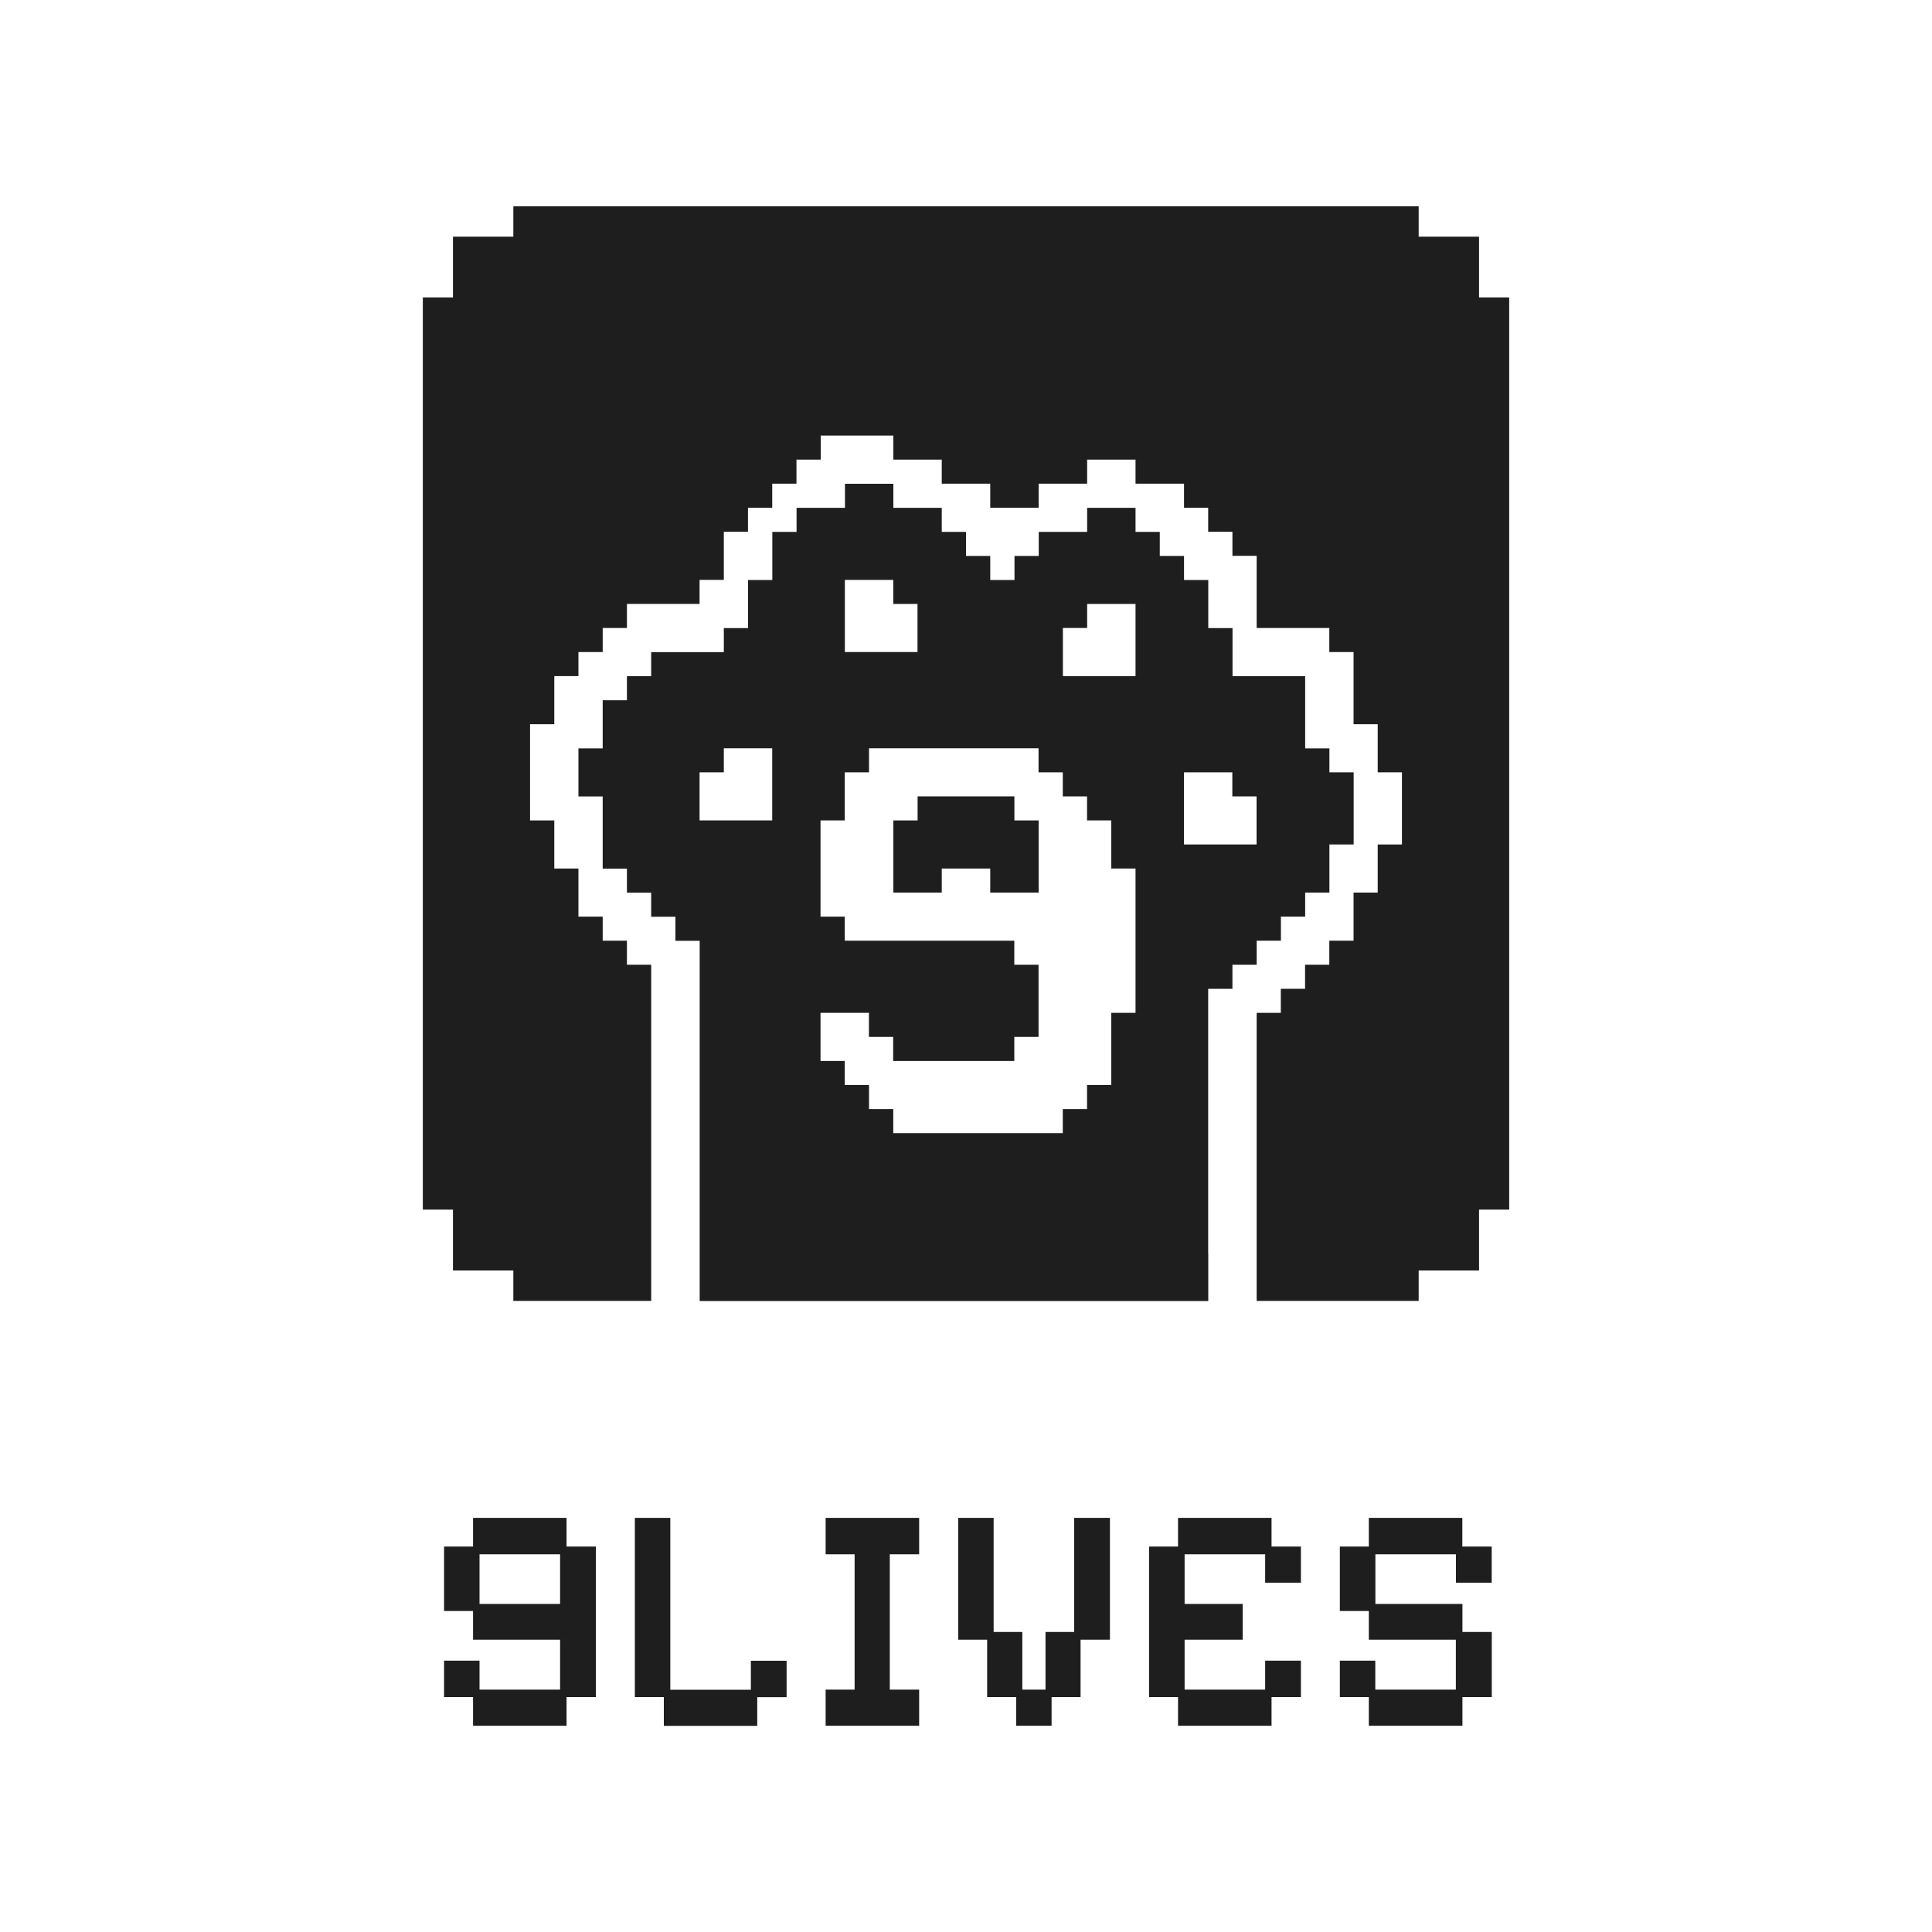 <?xml version="1.0" encoding="UTF-8"?>
<svg id="Layer_1" data-name="Layer 1" xmlns="http://www.w3.org/2000/svg" viewBox="0 0 200 200">
  <defs>
    <style>
      .cls-1 {
        fill: #1e1e1e;
        stroke-width: 0px;
      }
    </style>
  </defs>
  <g>
    <path class="cls-1" d="m48.97,178.65v-2.97h-3v-3.77h3.67v3h8.34v-5.17h-9.01v-2.97h-3v-6.67h3v-2.97h9.68v2.97h3.04v15.58h-3.04v2.97h-9.68Zm.67-12.61h8.34v-5.14h-8.34v5.14Z"/>
    <path class="cls-1" d="m68.72,178.65v-2.97h-3v-18.55h3.67v17.79h8.34v-3h3.7v3.77h-3.04v2.97h-9.68Z"/>
    <path class="cls-1" d="m85.47,178.65v-3.74h3v-14.01h-3v-3.77h9.68v3.77h-3.04v14.01h3.04v3.74h-9.68Z"/>
    <path class="cls-1" d="m105.19,178.65v-2.97h-3v-5.94h-3v-12.61h3.67v11.81h2.97v5.97h2.4v-5.97h2.97v-11.81h3.7v12.61h-3.04v5.94h-3v2.97h-3.67Z"/>
    <path class="cls-1" d="m121.95,178.65v-2.97h-3v-15.58h3v-2.97h9.68v2.97h3.04v3.74h-3.7v-2.94h-8.34v5.14h6.01v3.7h-6.01v5.17h8.34v-3h3.7v3.77h-3.04v2.97h-9.68Z"/>
    <path class="cls-1" d="m141.7,178.65v-2.97h-3v-3.77h3.67v3h8.34v-5.17h-9.01v-2.97h-3v-6.67h3v-2.97h9.68v2.97h3.04v3.74h-3.7v-2.94h-8.34v5.14h9.01v2.9h3.04v6.74h-3.04v2.97h-9.68Z"/>
  </g>
  <g>
    <polygon class="cls-1" points="105.01 82.44 102.51 82.44 100 82.44 97.49 82.44 94.99 82.44 94.99 84.93 92.48 84.93 92.48 87.42 92.48 89.91 92.48 92.4 94.99 92.4 97.49 92.4 97.49 89.91 100 89.91 102.51 89.91 102.51 92.4 105.01 92.4 107.52 92.4 107.52 89.91 107.52 87.42 107.52 84.93 105.01 84.93 105.01 82.44"/>
    <path class="cls-1" d="m125.07,129.75v-27.39h2.51v-2.49h2.51v-2.49h2.51v-2.49h2.51v-2.49h2.51v-4.98h2.51v-7.47h-2.51v-2.48h-2.51v-2.49h2.51s-2.51,0-2.51,0v-4.98h-7.52v-4.98h-2.51v-4.98h-2.51v-2.49h-2.51v-2.49h-2.51v-2.49h-5.01v2.49h-5.01v2.49h-2.51v2.49h-2.51v-2.49h-2.51v-2.49h-2.51v-2.49h-5.01v-2.49h-5.01v2.49h-5.01v2.49h-2.51v4.98h-2.51v4.98h-2.51v2.49h-7.52v2.49h-2.51v2.49h-2.51v4.98h-2.51v4.98h2.51v7.47h2.51v2.49h2.51v2.49h2.51v2.49h2.51v37.29h52.65v-4.92Zm-45.13-49.8v4.98h-7.52v-4.98h2.51v-2.49h5.01v2.49Zm7.52-14.94v-4.98h5.01v2.49h2.51v4.98h-7.52v-2.49Zm30.09,27.39v12.45h-2.51v7.47h-2.51v2.49h-2.51v2.49h-17.55v-2.49h-2.51v-2.49h-2.51v-2.49h-2.51v-4.98h5.01v2.49h2.51v2.49h12.54v-2.49h2.51v-7.47h-2.51v-2.49h-17.55v-2.49h-2.51v-9.96h2.51v-4.98h2.51v-2.49h17.55v2.49h2.51v2.49h2.51v2.49h2.51v4.98h2.51v2.49Zm0-27.39v4.98h-7.52v-4.98h2.51v-2.49h5.01v2.49Zm5.01,22.41v-7.47h5.01v2.49h2.51v4.98h-7.52Z"/>
    <polygon class="cls-1" points="153.11 30.79 153.11 27.64 153.11 24.5 149.99 24.5 146.86 24.5 146.86 21.35 143.74 21.35 140.61 21.35 137.49 21.35 134.37 21.35 131.24 21.35 128.12 21.35 124.99 21.35 121.87 21.35 118.74 21.35 115.62 21.35 112.5 21.35 109.37 21.35 106.25 21.35 103.12 21.35 100 21.35 96.88 21.35 93.75 21.35 90.63 21.35 87.5 21.35 84.38 21.35 81.26 21.35 78.13 21.35 75.01 21.35 71.88 21.35 68.76 21.35 65.63 21.35 62.51 21.35 59.39 21.35 56.26 21.35 53.14 21.35 53.14 24.5 50.01 24.5 46.89 24.5 46.89 27.64 46.89 30.79 43.77 30.79 43.77 33.94 43.77 37.09 43.77 40.23 43.77 43.38 43.77 46.53 43.77 49.68 43.77 52.82 43.77 55.97 43.77 59.12 43.77 62.27 43.77 65.42 43.77 68.56 43.77 71.71 43.77 74.86 43.77 78.01 43.77 81.16 43.77 84.3 43.77 87.45 43.77 90.6 43.77 93.75 43.77 96.89 43.77 100.04 43.77 103.19 43.77 106.34 43.77 109.48 43.77 112.63 43.77 115.78 43.77 118.93 43.77 122.08 43.77 125.22 46.89 125.22 46.89 128.37 46.89 131.52 50.01 131.52 53.14 131.52 53.14 134.67 56.26 134.67 59.39 134.67 62.51 134.67 65.63 134.67 67.41 134.67 67.41 132.24 67.41 129.75 67.41 127.26 67.41 124.77 67.41 122.28 67.41 119.79 67.41 117.3 67.41 114.81 67.41 112.32 67.41 109.83 67.41 107.34 67.41 104.85 67.41 102.36 67.41 99.87 64.9 99.87 64.9 97.38 62.39 97.38 62.39 94.89 59.88 94.89 59.88 92.4 59.88 89.91 57.38 89.91 57.38 87.42 57.38 84.93 54.87 84.93 54.87 82.44 54.87 79.95 54.87 77.46 54.87 74.97 57.38 74.97 57.38 72.48 57.38 69.99 59.88 69.99 59.88 67.5 62.39 67.5 62.39 65.01 64.9 65.01 64.9 62.52 67.41 62.52 69.91 62.52 72.42 62.52 72.42 60.03 74.93 60.03 74.93 57.54 74.93 55.05 77.43 55.05 77.43 52.56 79.94 52.56 79.94 50.07 82.45 50.07 82.45 47.58 84.96 47.58 84.96 45.09 87.46 45.09 89.97 45.09 92.48 45.09 92.48 47.58 94.99 47.58 97.49 47.58 97.49 50.07 100 50.07 102.51 50.07 102.51 52.56 105.01 52.56 107.52 52.56 107.52 50.07 110.03 50.07 112.54 50.07 112.54 47.58 115.04 47.58 117.55 47.58 117.55 50.07 120.06 50.07 122.57 50.07 122.57 52.56 125.07 52.56 125.07 55.05 127.58 55.05 127.58 57.54 130.09 57.54 130.09 60.03 130.09 62.52 130.09 65.01 132.59 65.01 135.1 65.01 137.61 65.01 137.61 67.5 140.12 67.5 140.12 69.99 140.12 72.48 140.12 74.97 142.62 74.97 142.62 77.46 142.62 79.95 145.13 79.95 145.13 82.44 145.13 84.93 145.13 87.42 142.62 87.42 142.62 89.91 142.62 92.4 140.12 92.4 140.12 94.89 140.12 97.38 137.61 97.38 137.61 99.87 135.1 99.87 135.1 102.36 132.59 102.36 132.59 104.85 130.09 104.85 130.09 107.34 130.09 109.83 130.09 112.32 130.09 114.81 130.09 117.3 130.09 119.79 130.09 122.28 130.09 124.77 130.09 127.26 130.09 129.75 130.09 132.24 130.09 134.67 131.24 134.67 134.37 134.67 137.49 134.67 140.61 134.67 143.74 134.67 146.86 134.67 146.86 131.52 149.99 131.52 153.11 131.52 153.11 128.37 153.11 125.22 156.23 125.22 156.23 122.08 156.23 118.93 156.23 115.78 156.23 112.63 156.23 109.48 156.23 106.34 156.23 103.19 156.23 100.04 156.23 96.89 156.23 93.75 156.23 90.6 156.23 87.45 156.23 84.3 156.23 81.16 156.23 78.01 156.23 74.86 156.23 71.71 156.23 68.56 156.23 65.42 156.23 62.27 156.23 59.12 156.23 55.97 156.23 52.82 156.23 49.68 156.23 46.53 156.23 43.38 156.23 40.23 156.23 37.09 156.23 33.94 156.23 30.79 153.11 30.79"/>
  </g>
</svg>